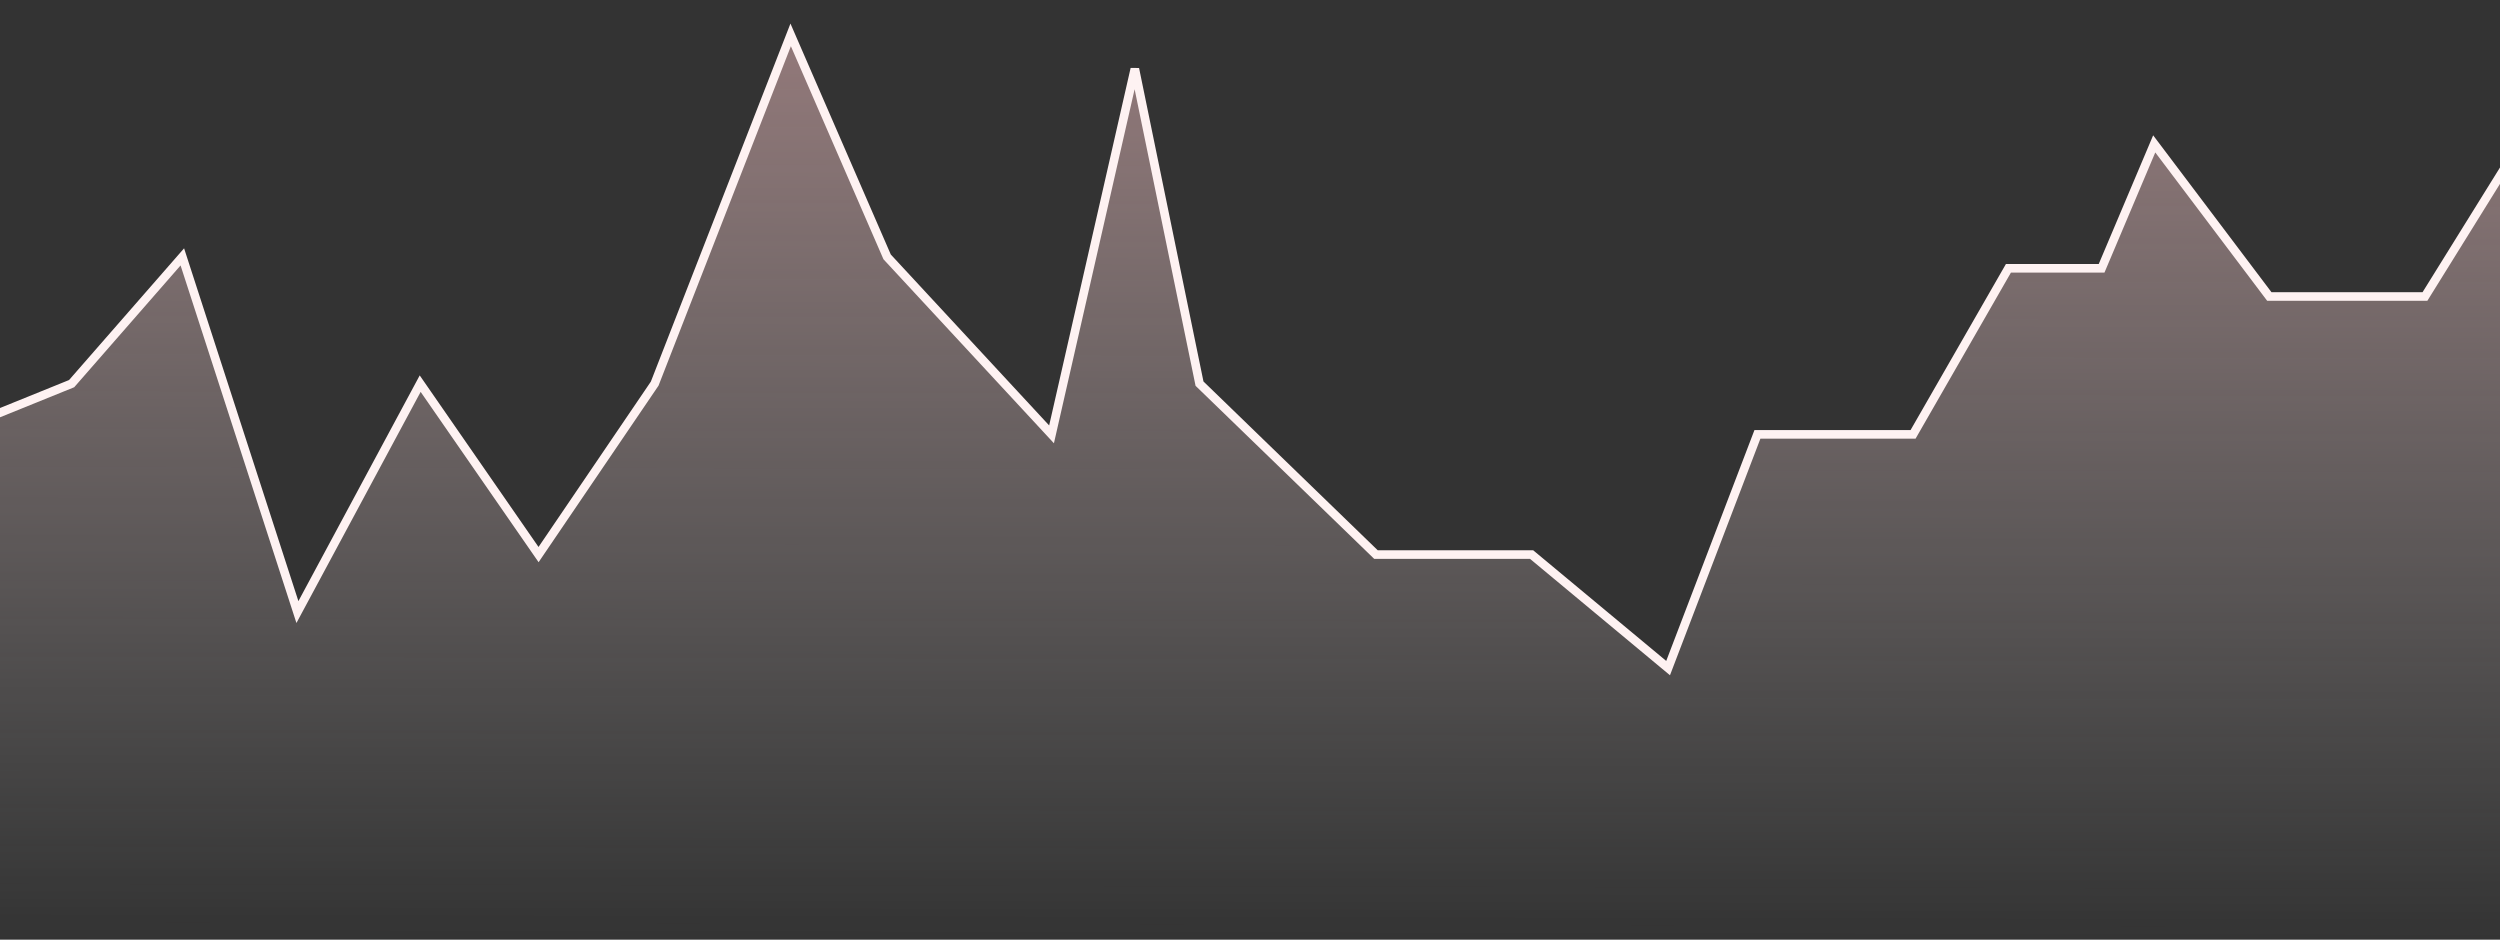 <svg width="580" height="218" viewBox="0 0 580 218" fill="none" xmlns="http://www.w3.org/2000/svg">
<rect x="0" y="0" width="580" height="218" fill="#333333" stroke="none"/>
<g clip-path="url(#clip0_3670_1679)">
<path d="M16.616 89.004L-18.367 103.176V238.5H662.65V8.092L621.586 25.288L605.311 0L562.59 68.784H526.48L499.779 33.38L487.572 62.243H465.957L443.833 100.77H407.723L387 155L355.339 128.665H319.228L278.287 89.004L263.283 15.976L243.957 100.77L205.812 59.594L183.434 8.092L151.887 89.004L124.946 128.665L97.483 89.004L69 142L42.3 59.594L16.616 89.004Z" fill="url(#paint0_linear_3670_1679)" stroke="#FEF2F2" stroke-width="2"/>
</g>
<defs>
<linearGradient id="paint0_linear_3670_1679" x1="322.142" y1="-5.381" x2="321.683" y2="218.995" gradientUnits="userSpaceOnUse">
<stop stop-color="#FFC4C6" stop-opacity="0.5"/>
<stop offset="1" stop-color="white" stop-opacity="0"/>
</linearGradient>
<clipPath id="clip0_3670_1679">
<rect width="580" height="218" fill="white"/>
</clipPath>
</defs>
</svg>

